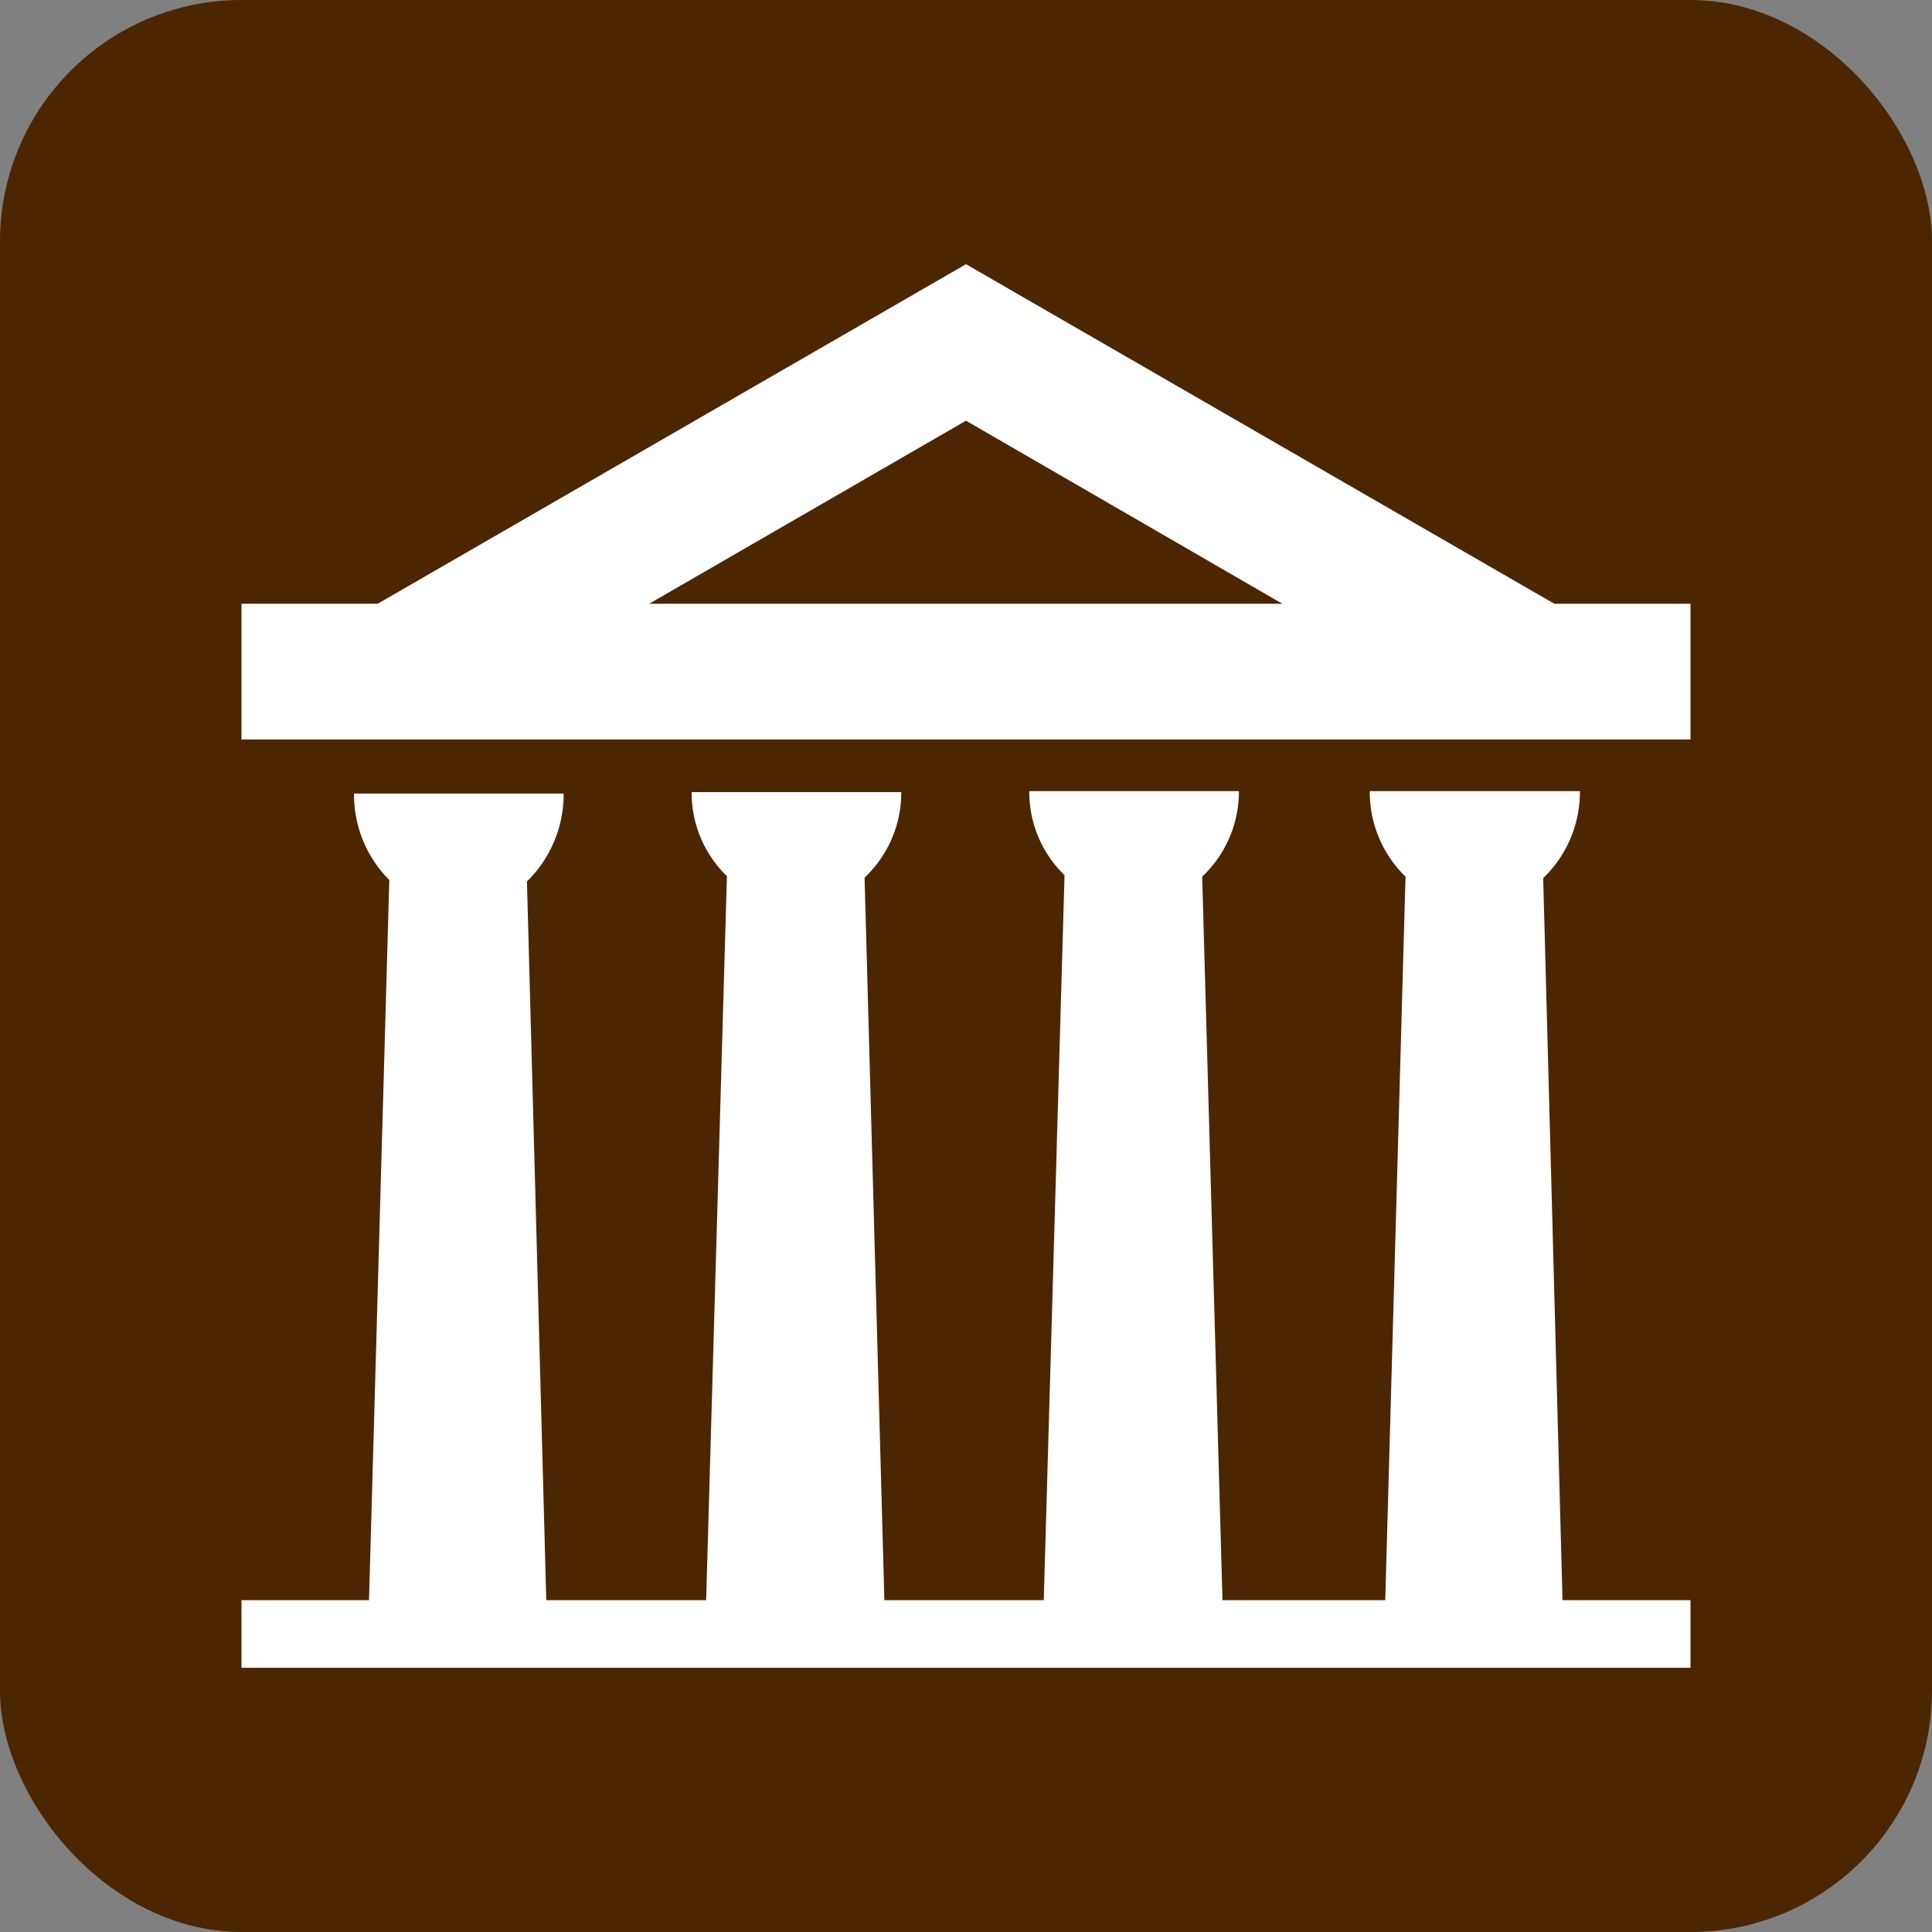 <svg xmlns="http://www.w3.org/2000/svg" viewBox="0 0 400 400">
  <rect x="0" y="0" width="400" height="400" fill="#808080" stroke="none"/>
  <rect fill="#4c2600" width="400" height="400" rx="50" ry="50"/>
  <path fill="#fff" d="M321.8,125,200,54.7,78.2,125H50v28.1H350V125Zm-187.4,0L200,87.1,265.5,125Zm185.1,56.8a24.7,24.7,0,0,0,7.6-18H283.6a24.4,24.4,0,0,0,7.4,17.7l-4.2,149.8H253.1l-4.2-149.8a24.2,24.2,0,0,0,7.6-17.7H213.1a24,24,0,0,0,7.3,17.4l-4.3,150.1h-33L179,181.7a24.2,24.2,0,0,0,7.6-17.7H143.2a24,24,0,0,0,7.3,17.4l-4.3,149.9H113.1l-4-148.8a25.3,25.3,0,0,0,7.6-18.2H73.3a25,25,0,0,0,7.3,17.9L76.4,331.3H50v14H350v-14H323.5Z"/>
</svg>

